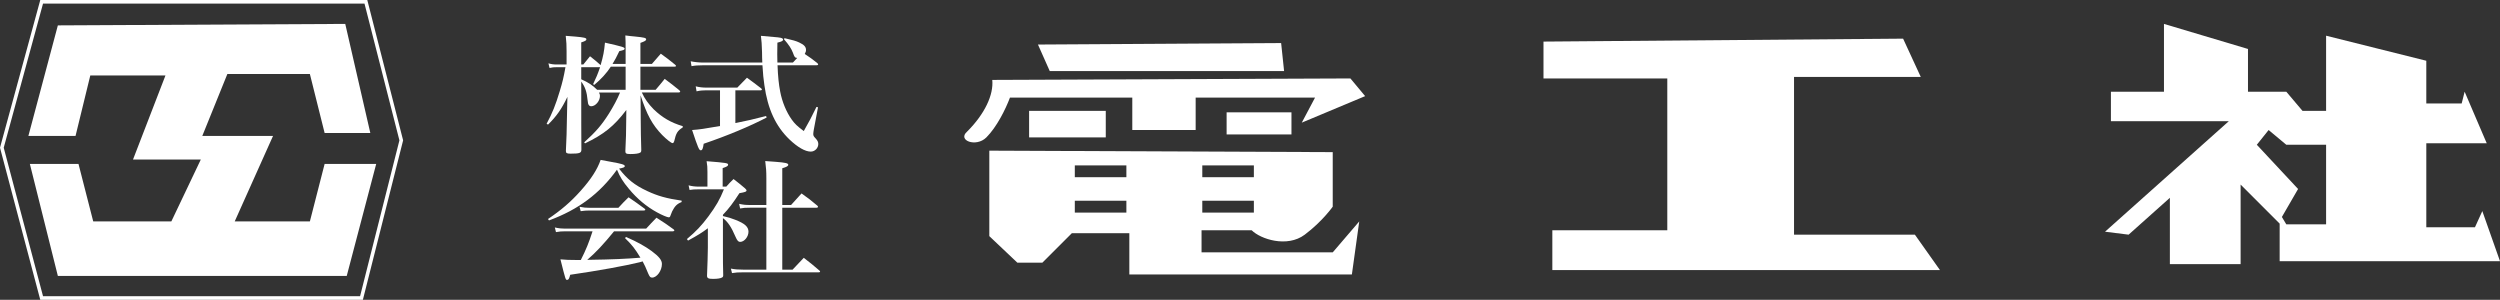 <?xml version="1.0" encoding="utf-8"?>
<!-- Generator: Adobe Illustrator 16.0.0, SVG Export Plug-In . SVG Version: 6.00 Build 0)  -->
<!DOCTYPE svg PUBLIC "-//W3C//DTD SVG 1.1//EN" "http://www.w3.org/Graphics/SVG/1.1/DTD/svg11.dtd">
<svg version="1.1" id="レイヤー_1" xmlns="http://www.w3.org/2000/svg" xmlns:xlink="http://www.w3.org/1999/xlink" x="0px"
	 y="0px" width="521.638px" height="62.56px" viewBox="0 0 521.638 62.56" enable-background="new 0 0 521.638 62.56"
	 xml:space="preserve">
<rect x="0" y="0" width="521.638" height="62.56" fill="#333333" stroke="none"/>
<polygon fill="none" stroke="#FFFFFF" stroke-width="0.75" stroke-miterlimit="10" points="8.691,0.375 0.388,30.82 8.691,62.185 
	75.422,62.185 83.726,29.283 76.345,0.375 "/>
<polygon fill="#FFFFFF" points="12.072,5.296 5.923,28.36 15.762,28.36 18.839,15.752 34.523,15.752 27.755,33.281 41.904,33.281 
	35.752,46.199 19.452,46.199 16.378,34.204 6.23,34.204 12.072,57.573 72.348,57.573 78.497,34.204 67.735,34.204 64.658,46.199 
	48.974,46.199 56.971,28.36 42.21,28.36 47.439,15.444 64.658,15.444 67.735,27.746 77.268,27.746 72.039,4.988 "/>
<g>
	<path fill="#FFFFFF" d="M136.803,18.736c0.815-0.965,1.107-1.287,1.893-2.279c1.369,1.019,1.777,1.34,3.059,2.386
		c0.117,0.134,0.175,0.214,0.175,0.268c0,0.107-0.146,0.188-0.32,0.188h-7.69c0.583,1.287,1.369,2.386,2.476,3.512
		c1.777,1.716,3.612,2.788,6.059,3.512v0.269c-1.078,0.67-1.398,1.179-1.777,2.869c-0.087,0.268-0.175,0.402-0.35,0.402
		c-0.262,0-1.252-0.777-2.155-1.689c-2.039-2.091-3.233-4.263-4.515-8.284l0.029,4.692c0.029,3.565,0.029,3.565,0.117,6.702
		c0,0.322-0.058,0.482-0.233,0.563c-0.292,0.188-1.049,0.295-2.01,0.295c-0.874,0-1.078-0.107-1.078-0.59
		c0.146-3.271,0.146-3.271,0.175-6.193l0.029-2.413c-2.563,3.378-4.661,5.067-8.622,6.971l-0.175-0.214
		c2.476-2.252,3.641-3.593,5.185-6.032c0.961-1.555,1.69-2.896,2.301-4.37h-4.398c0.175,0.322,0.204,0.482,0.204,0.724
		c0,1.046-0.932,2.145-1.806,2.145c-0.466,0-0.699-0.322-0.757-1.153c-0.175-1.876-0.524-2.869-1.34-3.995c0,0.644,0,0.644,0,1.313
		c0,5.737,0,9.839,0.029,12.896c0,0.697-0.379,0.831-2.243,0.831c-0.787,0-0.99-0.107-0.99-0.563
		c0.146-3.056,0.146-3.056,0.262-8.954l0.058-2.333c-1.224,2.547-2.272,4.048-4.049,5.791l-0.292-0.188
		c1.194-2.198,1.894-3.968,2.738-6.783c0.583-1.93,0.815-2.896,1.194-5.013h-1.748c-0.67,0-0.99,0.026-1.573,0.161l-0.233-0.965
		c0.641,0.188,1.107,0.241,1.806,0.241h1.981V10.72c0-1.287-0.029-1.957-0.175-3.244c0.903,0.081,1.573,0.134,2.039,0.161
		c1.777,0.161,2.272,0.268,2.272,0.563c0,0.241-0.291,0.402-1.078,0.644v4.611h0.437c0.612-0.777,0.815-1.019,1.398-1.716
		c1.02,0.805,1.252,0.992,2.214,1.85c0.554-1.93,0.729-2.842,0.903-4.692c3.67,0.831,4.107,0.965,4.107,1.26
		c0,0.214-0.233,0.322-1.107,0.509c-0.612,1.314-0.903,1.796-1.427,2.681h2.738v-2.869c0-1.555,0-1.957-0.059-3.083
		c0.845,0.107,1.486,0.188,1.923,0.214c2.097,0.214,2.417,0.295,2.417,0.617c0,0.241-0.292,0.402-1.194,0.724v4.397h2.389
		c0.815-0.938,1.078-1.26,1.864-2.145c1.34,0.965,1.719,1.26,3,2.306c0.116,0.107,0.175,0.188,0.175,0.241
		c0,0.107-0.117,0.161-0.292,0.161h-7.137v4.826H136.803z M130.541,13.911h-3.088c-0.845,1.313-2.097,2.681-3.466,3.807
		l-0.233-0.161c0.67-1.394,0.932-2.011,1.456-3.539h-3.932v2.52c1.544,0.697,2.301,1.206,3.321,2.198h5.942V13.911z"/>
	<path fill="#FFFFFF" d="M159.06,13.053c-0.029-0.777-0.058-1.233-0.058-2.198c-0.059-1.716-0.087-2.226-0.233-3.378
		c3.875,0.322,4.078,0.349,4.428,0.51c0.117,0.053,0.204,0.188,0.204,0.268c0,0.268-0.292,0.429-1.194,0.643
		c-0.029,1.287-0.029,2.064-0.029,2.386c0,0.482,0,0.777,0.029,1.77h3.233c0.466-0.482,0.583-0.617,0.903-0.965
		c-0.495-0.054-0.554-0.134-0.903-1.099c-0.35-0.885-0.816-1.608-1.864-2.815l0.116-0.214c1.748,0.402,2.418,0.59,3.088,0.912
		c0.99,0.456,1.398,0.911,1.398,1.528c0,0.295-0.058,0.482-0.262,0.858c1.253,0.831,1.457,0.992,2.622,1.903
		c0.117,0.134,0.175,0.215,0.175,0.295c0,0.107-0.146,0.161-0.35,0.161h-8.127c0.087,2.359,0.262,3.995,0.554,5.496
		c0.408,2.145,1.282,4.263,2.417,5.844c0.612,0.858,1.136,1.367,2.505,2.386c1.223-2.145,1.573-2.842,2.65-5.04l0.321,0.08
		l-0.874,4.638c-0.058,0.322-0.117,0.724-0.117,0.938c0,0.349,0.087,0.509,0.554,0.992c0.35,0.402,0.495,0.697,0.495,1.099
		c0,0.858-0.728,1.582-1.573,1.582c-1.166,0-2.738-0.912-4.428-2.52c-2.884-2.762-4.544-6.354-5.243-11.314
		c-0.204-1.313-0.292-2.386-0.408-4.182h-12.321c-1.078,0-1.777,0.054-2.476,0.188l-0.175-1.019
		c0.757,0.161,1.777,0.268,2.651,0.268H159.06z M153.438,25.68c2.097-0.402,3.933-0.831,6.409-1.475l0.116,0.322
		c-3.496,1.823-8.244,3.807-13.137,5.469c-0.146,1.019-0.291,1.367-0.612,1.367c-0.349,0-0.583-0.563-1.806-4.236
		c1.515-0.107,2.476-0.242,5.826-0.831v-7.453h-2.884c-0.728,0-1.34,0.053-2.01,0.214l-0.175-1.045
		c0.728,0.188,1.457,0.268,2.185,0.268h6.496c0.874-0.912,1.166-1.207,2.01-2.064c1.282,0.938,1.689,1.233,2.971,2.225
		c0.116,0.134,0.146,0.188,0.146,0.241c0,0.107-0.117,0.161-0.262,0.161h-5.272V25.68z"/>
	<path fill="#FFFFFF" d="M114.345,45.696c2.709-1.822,4.748-3.565,6.758-5.817c2.214-2.467,3.524-4.504,4.224-6.515
		c0.99,0.188,1.777,0.322,2.301,0.429c2.097,0.375,2.738,0.563,2.738,0.858c0,0.241-0.233,0.349-1.194,0.536
		c1.718,2.225,3.233,3.432,5.855,4.665c2.243,1.045,4.049,1.555,7.195,2.011v0.295c-0.961,0.375-1.427,0.857-1.981,1.957
		c-0.117,0.241-0.262,0.67-0.35,0.885c-0.087,0.268-0.175,0.348-0.35,0.348c-0.291,0-1.456-0.482-2.505-1.072
		c-2.156-1.18-4.107-2.814-5.797-4.853c-1.252-1.501-1.864-2.466-2.505-4.021c-3.612,5.014-8.069,8.338-14.186,10.59L114.345,45.696
		z M128.123,48.27c-2.214,2.708-3.787,4.396-5.593,5.951c5.418-0.08,8.156-0.214,11.098-0.455c-1.165-1.903-1.689-2.601-3.233-4.103
		l0.233-0.214c2.33,1.019,3.845,1.85,5.359,2.949c1.515,1.126,2.126,1.876,2.126,2.681c0,1.395-1.048,2.842-2.039,2.842
		c-0.378,0-0.495-0.134-0.815-0.831c-0.554-1.367-0.729-1.716-1.165-2.547c-0.262,0.08-0.262,0.08-0.67,0.188
		c-2.971,0.724-8.506,1.743-14.448,2.601c-0.204,0.805-0.35,1.072-0.641,1.072c-0.321,0-0.321,0-1.398-4.289
		c1.165,0.106,1.864,0.134,3.292,0.134c0.029,0,0.612,0,0.961,0c1.107-2.198,1.631-3.485,2.447-5.979h-5.826
		c-0.641,0-1.049,0.026-1.806,0.161l-0.233-0.966c0.845,0.188,1.427,0.241,2.126,0.241h16.924c0.932-1.019,1.224-1.313,2.156-2.278
		c1.573,1.019,2.068,1.313,3.554,2.413c0.116,0.08,0.175,0.188,0.175,0.241c0,0.107-0.146,0.188-0.321,0.188H128.123z
		 M120.928,43.149c0.815,0.161,1.369,0.215,2.156,0.215h5.942c0.903-0.992,1.194-1.287,2.126-2.198
		c1.428,0.965,1.864,1.287,3.292,2.332c0.146,0.107,0.204,0.188,0.204,0.269c0,0.107-0.117,0.16-0.35,0.16h-11.389
		c-0.583,0-0.961,0.027-1.748,0.135L120.928,43.149z"/>
	<path fill="#FFFFFF" d="M150.845,45.08c1.252,0.295,1.66,0.429,2.563,0.777c2.01,0.777,2.767,1.475,2.767,2.493
		c0,1.046-0.874,2.118-1.719,2.118c-0.408,0-0.641-0.269-0.99-1.072c-0.874-2.038-1.573-3.083-2.622-3.888v5.952
		c0,2.761,0,4.263,0.058,5.951c0,0.269-0.058,0.376-0.233,0.483c-0.292,0.188-0.99,0.295-1.864,0.295
		c-0.99,0-1.252-0.135-1.282-0.617c0.087-2.172,0.175-4.691,0.175-5.898v-4.048c-1.252,0.938-2.126,1.475-4.136,2.573l-0.233-0.321
		c1.894-1.582,3.059-2.815,4.457-4.691c1.573-2.118,2.447-3.619,3.262-5.684h-5.214c-0.961,0-1.311,0.026-1.952,0.134l-0.204-0.965
		c0.699,0.188,1.398,0.268,2.185,0.268h1.748v-3.056c0-0.992-0.029-1.368-0.175-2.252c4.311,0.349,4.486,0.402,4.486,0.75
		c0,0.241-0.262,0.402-1.136,0.697v3.86h0.758c0.641-0.724,0.815-0.911,1.515-1.582c1.078,0.831,1.398,1.1,2.388,1.931
		c0.262,0.269,0.321,0.349,0.321,0.429c0,0.269-0.262,0.376-1.486,0.59c-1.282,1.984-2.155,3.164-3.437,4.504V45.08z
		 M156.496,43.336c-0.961,0-1.34,0.027-2.068,0.161l-0.204-0.965c0.874,0.188,1.311,0.241,2.272,0.241h3.408V37.17
		c0-1.447-0.058-2.171-0.233-3.565c0.961,0.081,1.718,0.134,2.213,0.161c2.039,0.161,2.593,0.295,2.593,0.617
		c0,0.269-0.35,0.456-1.252,0.724v7.668h1.835c0.961-1.046,1.252-1.367,2.185-2.413c1.486,1.046,1.923,1.395,3.292,2.547
		c0.117,0.107,0.146,0.188,0.146,0.241c0,0.107-0.117,0.188-0.292,0.188h-7.166v12.923h2.155c1.107-1.18,1.107-1.18,2.331-2.467
		c1.427,1.1,1.864,1.448,3.262,2.654c0.117,0.107,0.146,0.161,0.146,0.241s-0.116,0.134-0.291,0.134h-15.759
		c-1.049,0-1.544,0.027-2.331,0.161l-0.233-0.938c0.816,0.161,1.544,0.215,2.534,0.215h4.865V43.336H156.496z"/>
</g>
<polygon fill="#FFFFFF" points="216.575,9.294 219.037,14.83 267.932,14.83 267.316,8.986 "/>
<path fill="#FFFFFF" d="M207.043,16.675c0.306,3.074-1.539,7.072-5.229,10.762c-2.151,1.845,1.849,3.384,4,1.231
	s3.997-5.842,4.919-8.303c5.229,0,25.525,0,25.525,0v6.764h13.222v-6.764h24.909l-2.768,5.227l13.223-5.535l-3.074-3.69
	L207.043,16.675z"/>
<rect x="214.73" y="23.133" fill="#FFFFFF" width="15.994" height="5.536"/>
<rect x="255.939" y="23.439" fill="#FFFFFF" width="13.532" height="4.613"/>
<path fill="#FFFFFF" d="M278.081,52.657H250.71v-4.612h10.458c1.845,1.845,7.38,3.69,11.07,0.922
	c3.69-2.768,5.842-5.845,5.842-5.845V31.743l-71.654-0.307v17.833l5.845,5.536h5.226l6.152-6.148h11.993v8.613h46.435l1.538-11.071
	L278.081,52.657z M250.865,34.51h10.761v2.461h-10.761V34.51z M250.865,41.889h10.761v2.465h-10.761V41.889z M235.026,44.354
	h-10.761v-2.465h10.761V44.354z M235.026,36.971h-10.761V34.51h10.761V36.971z"/>
<polygon fill="#FFFFFF" points="322.057,8.678 322.057,16.367 347.889,16.367 347.889,48.044 323.903,48.044 323.903,56.347 
	404.779,56.347 399.553,48.966 374.333,48.966 374.333,16.059 400.782,16.059 397.091,8.064 "/>
<path fill="#FFFFFF" d="M521.638,54.499l-3.69-10.455l-1.538,3.381h-10.148V29.897h12.609l-4.613-10.763l-0.616,2.46h-7.38v-8.917
	l-20.909-5.229v15.684h-4.923l-3.381-3.997h-7.996v-8.919l-17.529-5.228v14.146h-11.07v6.15h24.603l-25.832,23.062l4.919,0.616
	l8.61-7.688v13.839h14.761V38.508l8.148,8.152v7.838H521.638z M470.897,30.206l2.462-3.076l3.689,3.076h8.304v16.605h-8.304
	l-0.922-1.538l3.38-5.842L470.897,30.206z"/>
</svg>
